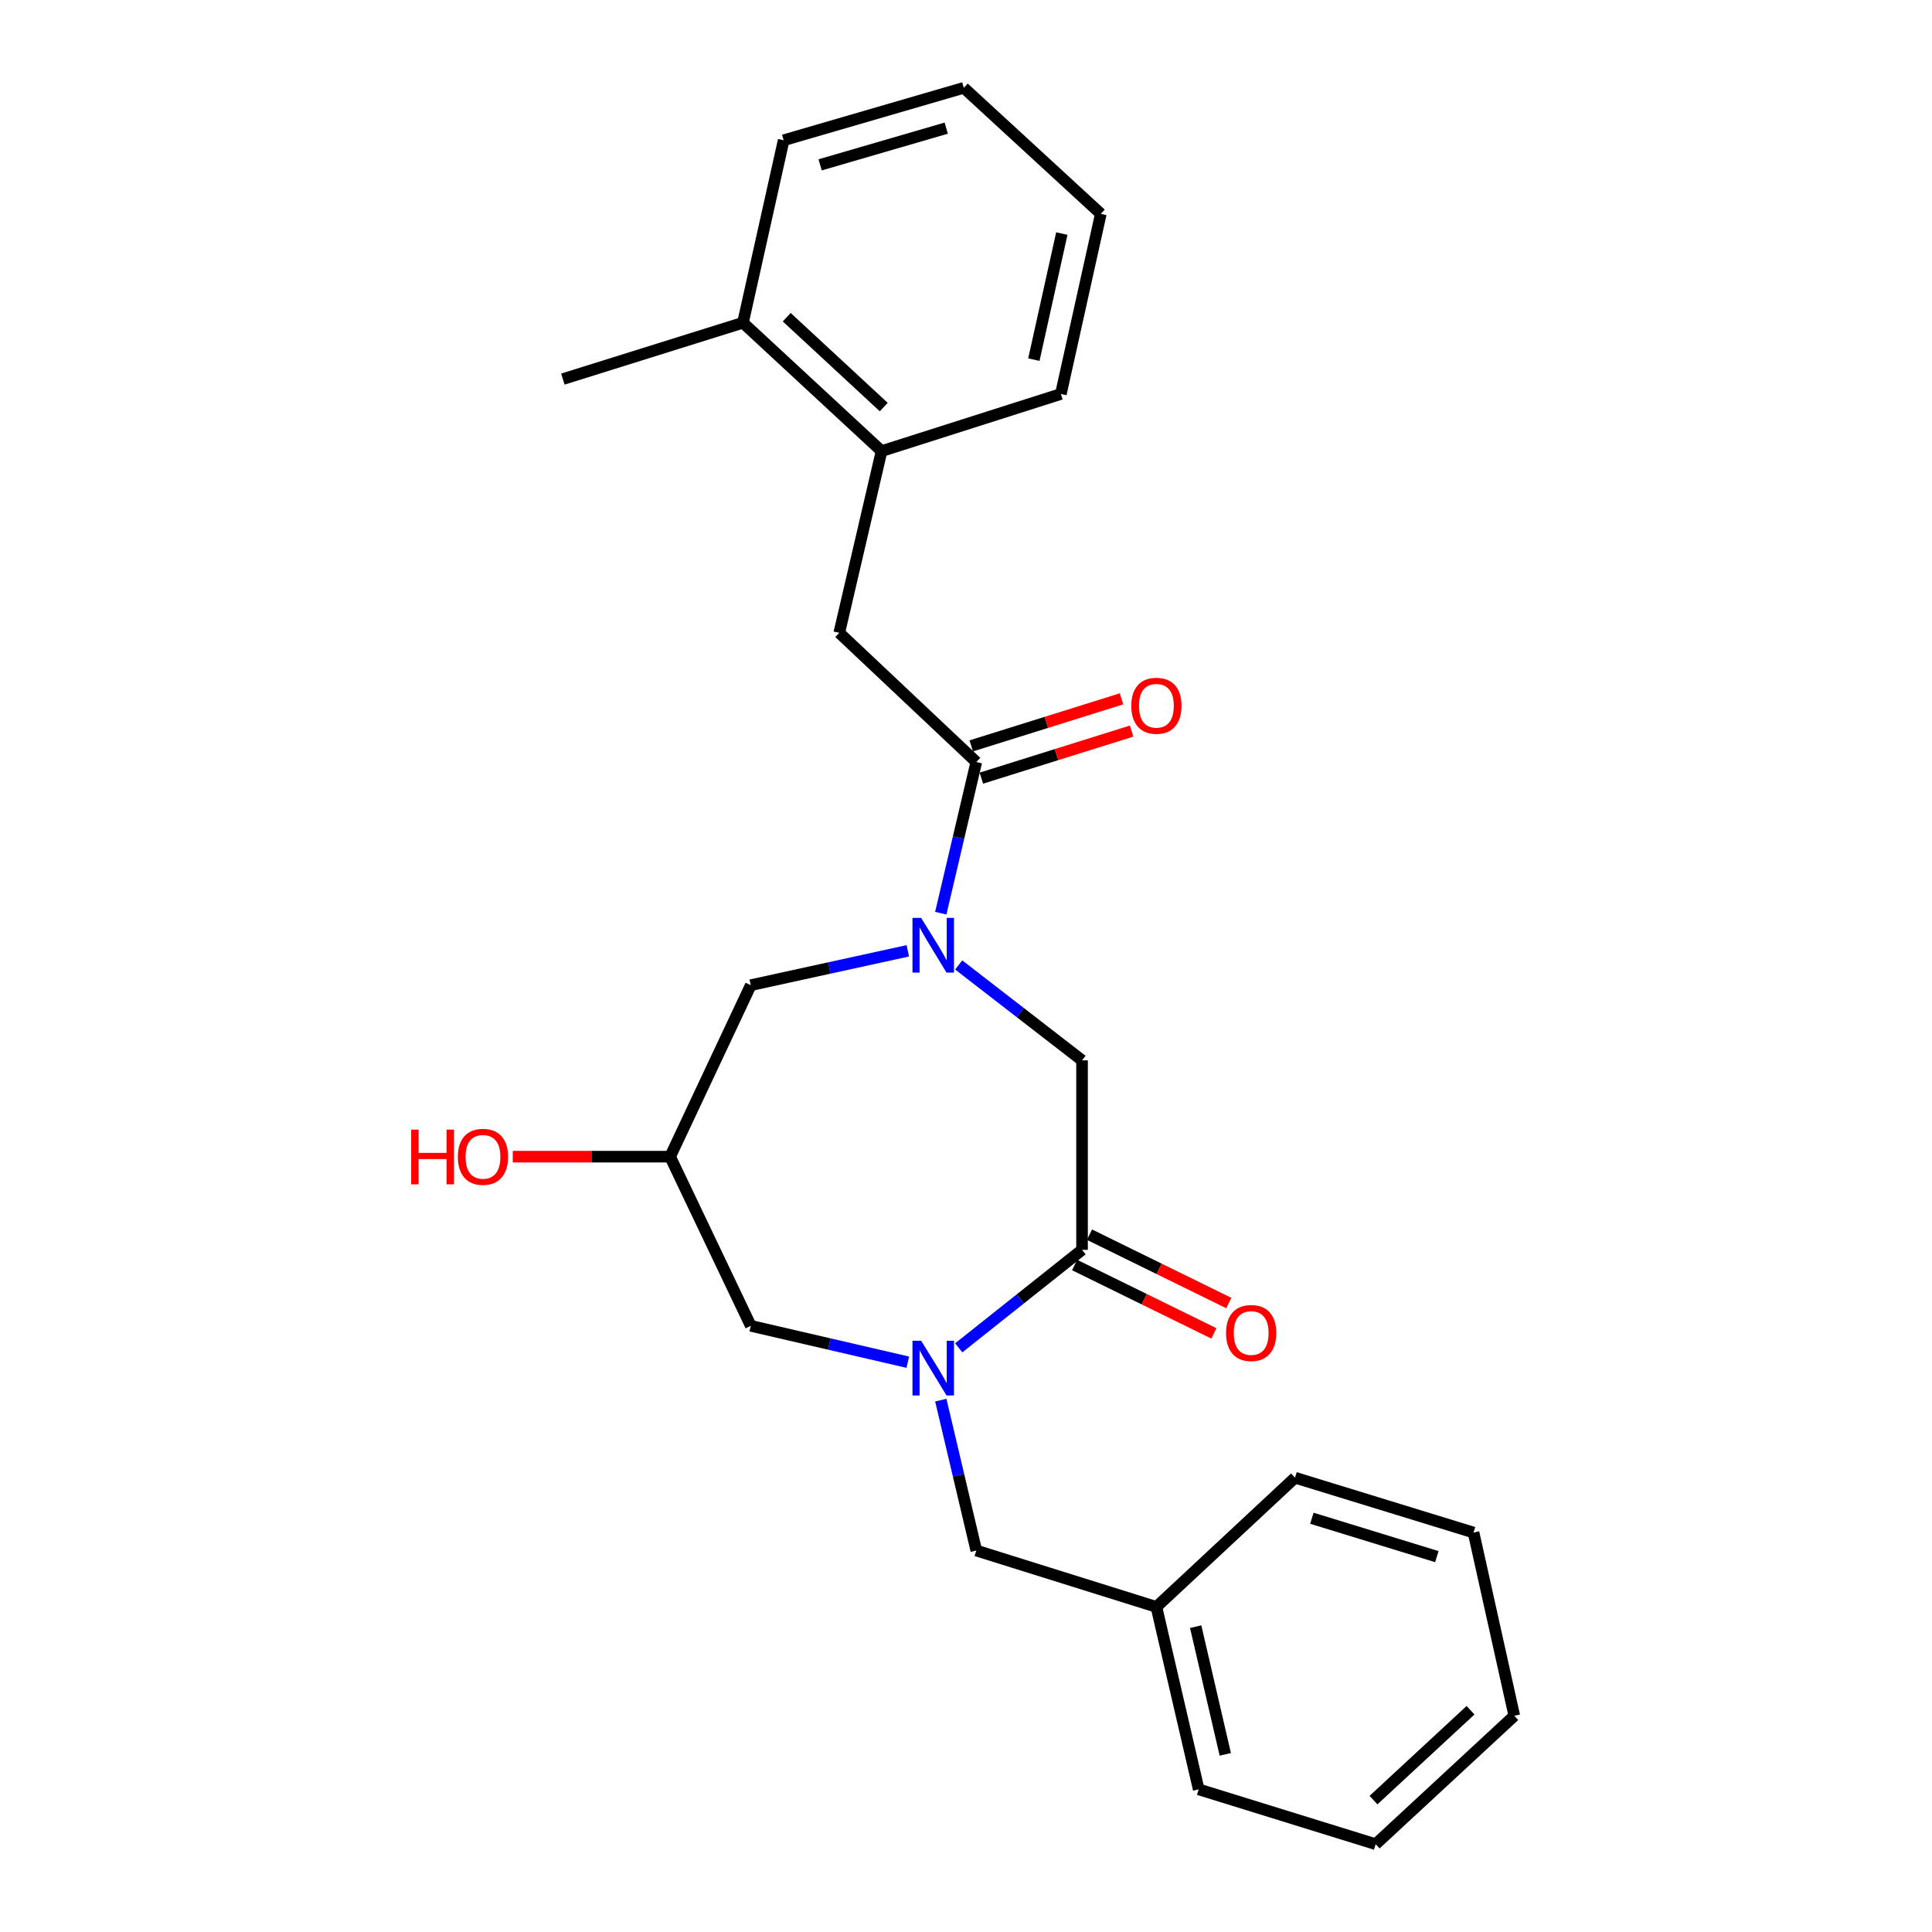<?xml version='1.0' encoding='iso-8859-1'?>
<svg version='1.1' baseProfile='full'
              xmlns='http://www.w3.org/2000/svg'
                      xmlns:rdkit='http://www.rdkit.org/xml'
                      xmlns:xlink='http://www.w3.org/1999/xlink'
                  xml:space='preserve'
width='1000px' height='1000px' viewBox='0 0 1000 1000'>
<!-- END OF HEADER -->
<rect style='opacity:1.0;fill:#FFFFFF;stroke:none' width='1000' height='1000' x='0' y='0'> </rect>
<path class='bond-2' d='M 486.942,472.662 L 496.137,433.54' style='fill:none;fill-rule:evenodd;stroke:#0000FF;stroke-width:6px;stroke-linecap:butt;stroke-linejoin:miter;stroke-opacity:1' />
<path class='bond-2' d='M 496.137,433.54 L 505.332,394.418' style='fill:none;fill-rule:evenodd;stroke:#000000;stroke-width:6px;stroke-linecap:butt;stroke-linejoin:miter;stroke-opacity:1' />
<path class='bond-3' d='M 496.216,499.449 L 528.139,524.144' style='fill:none;fill-rule:evenodd;stroke:#0000FF;stroke-width:6px;stroke-linecap:butt;stroke-linejoin:miter;stroke-opacity:1' />
<path class='bond-3' d='M 528.139,524.144 L 560.063,548.839' style='fill:none;fill-rule:evenodd;stroke:#000000;stroke-width:6px;stroke-linecap:butt;stroke-linejoin:miter;stroke-opacity:1' />
<path class='bond-5' d='M 469.885,492.137 L 429.247,501.031' style='fill:none;fill-rule:evenodd;stroke:#0000FF;stroke-width:6px;stroke-linecap:butt;stroke-linejoin:miter;stroke-opacity:1' />
<path class='bond-5' d='M 429.247,501.031 L 388.61,509.925' style='fill:none;fill-rule:evenodd;stroke:#000000;stroke-width:6px;stroke-linecap:butt;stroke-linejoin:miter;stroke-opacity:1' />
<path class='bond-0' d='M 496.241,697.633 L 528.152,672.275' style='fill:none;fill-rule:evenodd;stroke:#0000FF;stroke-width:6px;stroke-linecap:butt;stroke-linejoin:miter;stroke-opacity:1' />
<path class='bond-0' d='M 528.152,672.275 L 560.063,646.917' style='fill:none;fill-rule:evenodd;stroke:#000000;stroke-width:6px;stroke-linecap:butt;stroke-linejoin:miter;stroke-opacity:1' />
<path class='bond-7' d='M 486.957,724.708 L 496.145,763.631' style='fill:none;fill-rule:evenodd;stroke:#0000FF;stroke-width:6px;stroke-linecap:butt;stroke-linejoin:miter;stroke-opacity:1' />
<path class='bond-7' d='M 496.145,763.631 L 505.332,802.554' style='fill:none;fill-rule:evenodd;stroke:#000000;stroke-width:6px;stroke-linecap:butt;stroke-linejoin:miter;stroke-opacity:1' />
<path class='bond-25' d='M 469.878,705.073 L 429.244,695.661' style='fill:none;fill-rule:evenodd;stroke:#0000FF;stroke-width:6px;stroke-linecap:butt;stroke-linejoin:miter;stroke-opacity:1' />
<path class='bond-25' d='M 429.244,695.661 L 388.61,686.249' style='fill:none;fill-rule:evenodd;stroke:#000000;stroke-width:6px;stroke-linecap:butt;stroke-linejoin:miter;stroke-opacity:1' />
<path class='bond-1' d='M 560.063,646.917 L 560.063,548.839' style='fill:none;fill-rule:evenodd;stroke:#000000;stroke-width:6px;stroke-linecap:butt;stroke-linejoin:miter;stroke-opacity:1' />
<path class='bond-10' d='M 556.208,654.771 L 592.259,672.466' style='fill:none;fill-rule:evenodd;stroke:#000000;stroke-width:6px;stroke-linecap:butt;stroke-linejoin:miter;stroke-opacity:1' />
<path class='bond-10' d='M 592.259,672.466 L 628.31,690.161' style='fill:none;fill-rule:evenodd;stroke:#FF0000;stroke-width:6px;stroke-linecap:butt;stroke-linejoin:miter;stroke-opacity:1' />
<path class='bond-10' d='M 563.918,639.063 L 599.969,656.758' style='fill:none;fill-rule:evenodd;stroke:#000000;stroke-width:6px;stroke-linecap:butt;stroke-linejoin:miter;stroke-opacity:1' />
<path class='bond-10' d='M 599.969,656.758 L 636.02,674.453' style='fill:none;fill-rule:evenodd;stroke:#FF0000;stroke-width:6px;stroke-linecap:butt;stroke-linejoin:miter;stroke-opacity:1' />
<path class='bond-4' d='M 505.332,394.418 L 434.406,327.545' style='fill:none;fill-rule:evenodd;stroke:#000000;stroke-width:6px;stroke-linecap:butt;stroke-linejoin:miter;stroke-opacity:1' />
<path class='bond-11' d='M 507.947,402.767 L 546.835,390.589' style='fill:none;fill-rule:evenodd;stroke:#000000;stroke-width:6px;stroke-linecap:butt;stroke-linejoin:miter;stroke-opacity:1' />
<path class='bond-11' d='M 546.835,390.589 L 585.722,378.41' style='fill:none;fill-rule:evenodd;stroke:#FF0000;stroke-width:6px;stroke-linecap:butt;stroke-linejoin:miter;stroke-opacity:1' />
<path class='bond-11' d='M 502.718,386.068 L 541.605,373.89' style='fill:none;fill-rule:evenodd;stroke:#000000;stroke-width:6px;stroke-linecap:butt;stroke-linejoin:miter;stroke-opacity:1' />
<path class='bond-11' d='M 541.605,373.89 L 580.492,361.712' style='fill:none;fill-rule:evenodd;stroke:#FF0000;stroke-width:6px;stroke-linecap:butt;stroke-linejoin:miter;stroke-opacity:1' />
<path class='bond-8' d='M 434.406,327.545 L 456.298,233.502' style='fill:none;fill-rule:evenodd;stroke:#000000;stroke-width:6px;stroke-linecap:butt;stroke-linejoin:miter;stroke-opacity:1' />
<path class='bond-9' d='M 388.61,509.925 L 346.857,598.69' style='fill:none;fill-rule:evenodd;stroke:#000000;stroke-width:6px;stroke-linecap:butt;stroke-linejoin:miter;stroke-opacity:1' />
<path class='bond-6' d='M 388.61,686.249 L 346.857,598.69' style='fill:none;fill-rule:evenodd;stroke:#000000;stroke-width:6px;stroke-linecap:butt;stroke-linejoin:miter;stroke-opacity:1' />
<path class='bond-13' d='M 505.332,802.554 L 598.549,831.737' style='fill:none;fill-rule:evenodd;stroke:#000000;stroke-width:6px;stroke-linecap:butt;stroke-linejoin:miter;stroke-opacity:1' />
<path class='bond-12' d='M 456.298,233.502 L 384.556,167.048' style='fill:none;fill-rule:evenodd;stroke:#000000;stroke-width:6px;stroke-linecap:butt;stroke-linejoin:miter;stroke-opacity:1' />
<path class='bond-12' d='M 457.428,210.697 L 407.208,164.179' style='fill:none;fill-rule:evenodd;stroke:#000000;stroke-width:6px;stroke-linecap:butt;stroke-linejoin:miter;stroke-opacity:1' />
<path class='bond-15' d='M 456.298,233.502 L 549.107,203.92' style='fill:none;fill-rule:evenodd;stroke:#000000;stroke-width:6px;stroke-linecap:butt;stroke-linejoin:miter;stroke-opacity:1' />
<path class='bond-14' d='M 346.857,598.69 L 306.132,598.69' style='fill:none;fill-rule:evenodd;stroke:#000000;stroke-width:6px;stroke-linecap:butt;stroke-linejoin:miter;stroke-opacity:1' />
<path class='bond-14' d='M 306.132,598.69 L 265.407,598.69' style='fill:none;fill-rule:evenodd;stroke:#FF0000;stroke-width:6px;stroke-linecap:butt;stroke-linejoin:miter;stroke-opacity:1' />
<path class='bond-16' d='M 384.556,167.048 L 291.339,196.221' style='fill:none;fill-rule:evenodd;stroke:#000000;stroke-width:6px;stroke-linecap:butt;stroke-linejoin:miter;stroke-opacity:1' />
<path class='bond-17' d='M 384.556,167.048 L 405.622,72.596' style='fill:none;fill-rule:evenodd;stroke:#000000;stroke-width:6px;stroke-linecap:butt;stroke-linejoin:miter;stroke-opacity:1' />
<path class='bond-18' d='M 598.549,831.737 L 620.441,926.169' style='fill:none;fill-rule:evenodd;stroke:#000000;stroke-width:6px;stroke-linecap:butt;stroke-linejoin:miter;stroke-opacity:1' />
<path class='bond-18' d='M 618.879,841.95 L 634.204,908.053' style='fill:none;fill-rule:evenodd;stroke:#000000;stroke-width:6px;stroke-linecap:butt;stroke-linejoin:miter;stroke-opacity:1' />
<path class='bond-19' d='M 598.549,831.737 L 670.302,764.855' style='fill:none;fill-rule:evenodd;stroke:#000000;stroke-width:6px;stroke-linecap:butt;stroke-linejoin:miter;stroke-opacity:1' />
<path class='bond-20' d='M 549.107,203.92 L 569.784,110.694' style='fill:none;fill-rule:evenodd;stroke:#000000;stroke-width:6px;stroke-linecap:butt;stroke-linejoin:miter;stroke-opacity:1' />
<path class='bond-20' d='M 535.126,186.147 L 549.599,120.889' style='fill:none;fill-rule:evenodd;stroke:#000000;stroke-width:6px;stroke-linecap:butt;stroke-linejoin:miter;stroke-opacity:1' />
<path class='bond-26' d='M 405.622,72.596 L 498.868,45.455' style='fill:none;fill-rule:evenodd;stroke:#000000;stroke-width:6px;stroke-linecap:butt;stroke-linejoin:miter;stroke-opacity:1' />
<path class='bond-26' d='M 424.499,85.326 L 489.771,66.327' style='fill:none;fill-rule:evenodd;stroke:#000000;stroke-width:6px;stroke-linecap:butt;stroke-linejoin:miter;stroke-opacity:1' />
<path class='bond-23' d='M 620.441,926.169 L 712.045,954.545' style='fill:none;fill-rule:evenodd;stroke:#000000;stroke-width:6px;stroke-linecap:butt;stroke-linejoin:miter;stroke-opacity:1' />
<path class='bond-22' d='M 670.302,764.855 L 762.702,793.241' style='fill:none;fill-rule:evenodd;stroke:#000000;stroke-width:6px;stroke-linecap:butt;stroke-linejoin:miter;stroke-opacity:1' />
<path class='bond-22' d='M 679.023,785.84 L 743.703,805.71' style='fill:none;fill-rule:evenodd;stroke:#000000;stroke-width:6px;stroke-linecap:butt;stroke-linejoin:miter;stroke-opacity:1' />
<path class='bond-21' d='M 569.784,110.694 L 498.868,45.455' style='fill:none;fill-rule:evenodd;stroke:#000000;stroke-width:6px;stroke-linecap:butt;stroke-linejoin:miter;stroke-opacity:1' />
<path class='bond-24' d='M 762.702,793.241 L 783.797,888.081' style='fill:none;fill-rule:evenodd;stroke:#000000;stroke-width:6px;stroke-linecap:butt;stroke-linejoin:miter;stroke-opacity:1' />
<path class='bond-27' d='M 712.045,954.545 L 783.797,888.081' style='fill:none;fill-rule:evenodd;stroke:#000000;stroke-width:6px;stroke-linecap:butt;stroke-linejoin:miter;stroke-opacity:1' />
<path class='bond-27' d='M 710.917,931.739 L 761.143,885.214' style='fill:none;fill-rule:evenodd;stroke:#000000;stroke-width:6px;stroke-linecap:butt;stroke-linejoin:miter;stroke-opacity:1' />
<path  class='atom-0' d='M 476.782 475.098
L 486.062 490.098
Q 486.982 491.578, 488.462 494.258
Q 489.942 496.938, 490.022 497.098
L 490.022 475.098
L 493.782 475.098
L 493.782 503.418
L 489.902 503.418
L 479.942 487.018
Q 478.782 485.098, 477.542 482.898
Q 476.342 480.698, 475.982 480.018
L 475.982 503.418
L 472.302 503.418
L 472.302 475.098
L 476.782 475.098
' fill='#0000FF'/>
<path  class='atom-1' d='M 476.782 693.962
L 486.062 708.962
Q 486.982 710.442, 488.462 713.122
Q 489.942 715.802, 490.022 715.962
L 490.022 693.962
L 493.782 693.962
L 493.782 722.282
L 489.902 722.282
L 479.942 705.882
Q 478.782 703.962, 477.542 701.762
Q 476.342 699.562, 475.982 698.882
L 475.982 722.282
L 472.302 722.282
L 472.302 693.962
L 476.782 693.962
' fill='#0000FF'/>
<path  class='atom-11' d='M 634.603 689.965
Q 634.603 683.165, 637.963 679.365
Q 641.323 675.565, 647.603 675.565
Q 653.883 675.565, 657.243 679.365
Q 660.603 683.165, 660.603 689.965
Q 660.603 696.845, 657.203 700.765
Q 653.803 704.645, 647.603 704.645
Q 641.363 704.645, 637.963 700.765
Q 634.603 696.885, 634.603 689.965
M 647.603 701.445
Q 651.923 701.445, 654.243 698.565
Q 656.603 695.645, 656.603 689.965
Q 656.603 684.405, 654.243 681.605
Q 651.923 678.765, 647.603 678.765
Q 643.283 678.765, 640.923 681.565
Q 638.603 684.365, 638.603 689.965
Q 638.603 695.685, 640.923 698.565
Q 643.283 701.445, 647.603 701.445
' fill='#FF0000'/>
<path  class='atom-12' d='M 585.549 365.305
Q 585.549 358.505, 588.909 354.705
Q 592.269 350.905, 598.549 350.905
Q 604.829 350.905, 608.189 354.705
Q 611.549 358.505, 611.549 365.305
Q 611.549 372.185, 608.149 376.105
Q 604.749 379.985, 598.549 379.985
Q 592.309 379.985, 588.909 376.105
Q 585.549 372.225, 585.549 365.305
M 598.549 376.785
Q 602.869 376.785, 605.189 373.905
Q 607.549 370.985, 607.549 365.305
Q 607.549 359.745, 605.189 356.945
Q 602.869 354.105, 598.549 354.105
Q 594.229 354.105, 591.869 356.905
Q 589.549 359.705, 589.549 365.305
Q 589.549 371.025, 591.869 373.905
Q 594.229 376.785, 598.549 376.785
' fill='#FF0000'/>
<path  class='atom-15' d='M 212.825 584.69
L 216.665 584.69
L 216.665 596.73
L 231.145 596.73
L 231.145 584.69
L 234.985 584.69
L 234.985 613.01
L 231.145 613.01
L 231.145 599.93
L 216.665 599.93
L 216.665 613.01
L 212.825 613.01
L 212.825 584.69
' fill='#FF0000'/>
<path  class='atom-15' d='M 236.985 598.77
Q 236.985 591.97, 240.345 588.17
Q 243.705 584.37, 249.985 584.37
Q 256.265 584.37, 259.625 588.17
Q 262.985 591.97, 262.985 598.77
Q 262.985 605.65, 259.585 609.57
Q 256.185 613.45, 249.985 613.45
Q 243.745 613.45, 240.345 609.57
Q 236.985 605.69, 236.985 598.77
M 249.985 610.25
Q 254.305 610.25, 256.625 607.37
Q 258.985 604.45, 258.985 598.77
Q 258.985 593.21, 256.625 590.41
Q 254.305 587.57, 249.985 587.57
Q 245.665 587.57, 243.305 590.37
Q 240.985 593.17, 240.985 598.77
Q 240.985 604.49, 243.305 607.37
Q 245.665 610.25, 249.985 610.25
' fill='#FF0000'/>
</svg>
